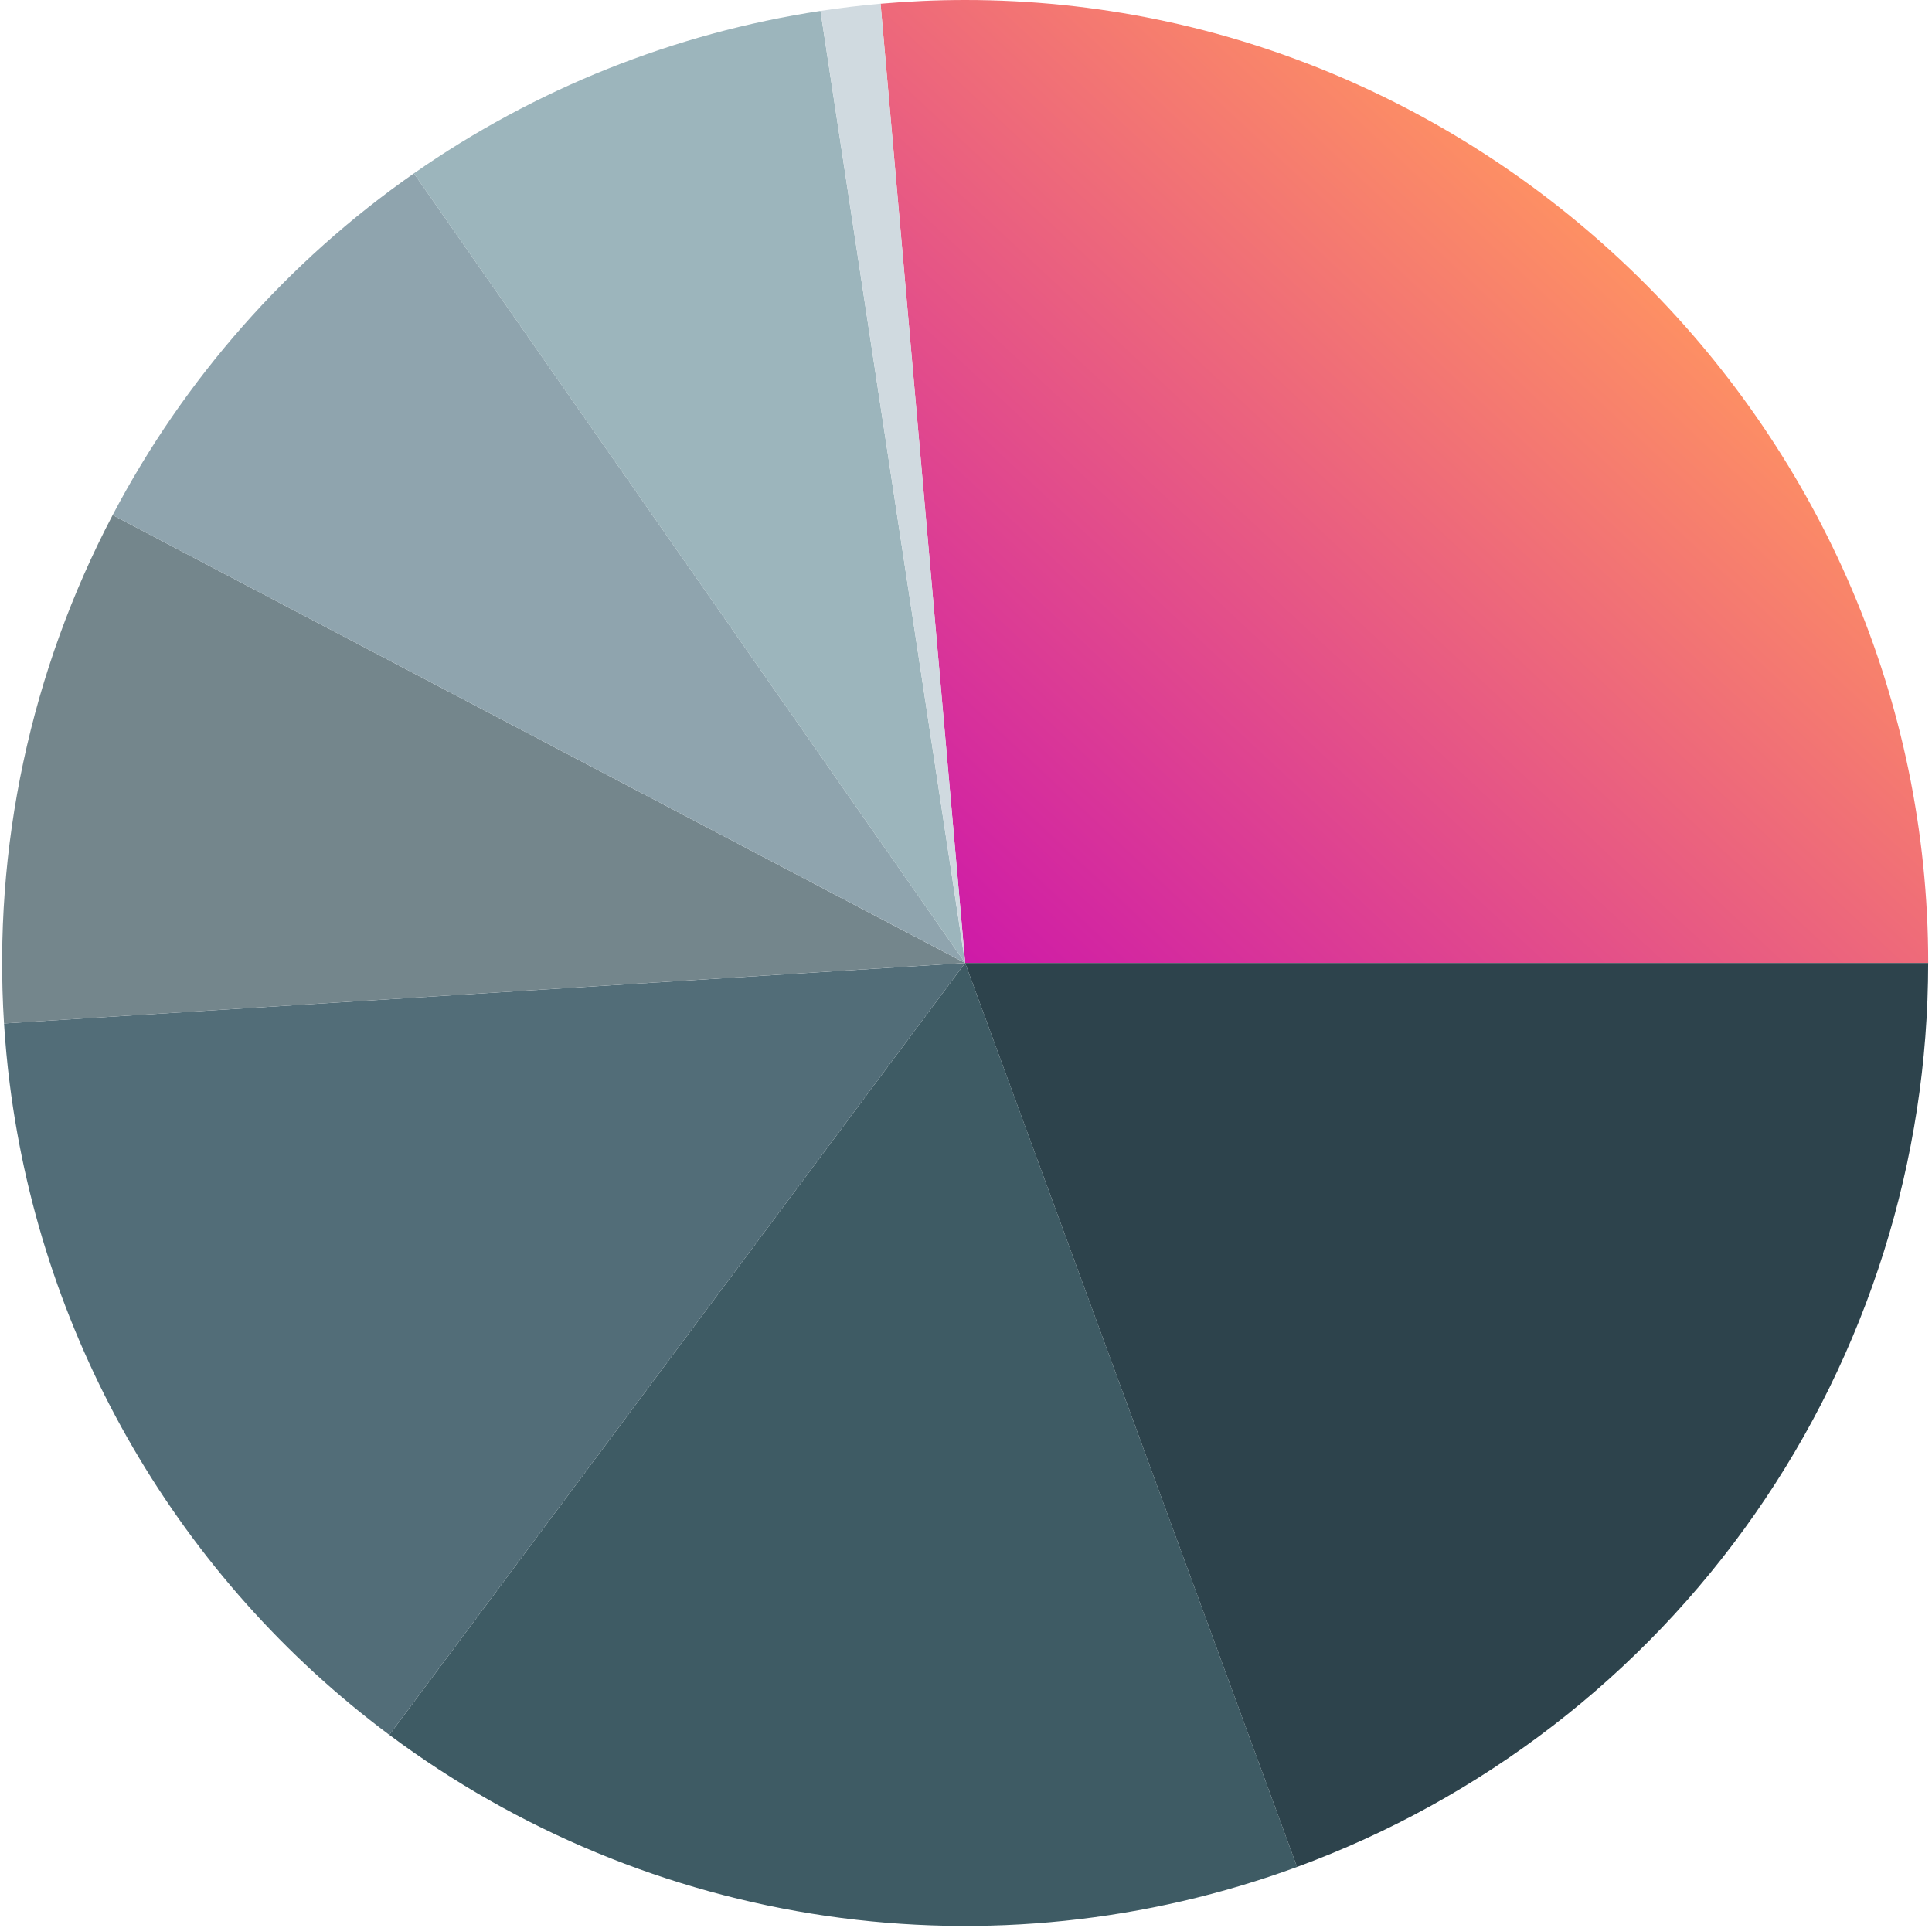 <svg width="455" height="454" viewBox="0 0 455 454" fill="none" xmlns="http://www.w3.org/2000/svg">
<path d="M227.298 226.803L207.378 0.88C214.008 0.3 220.648 0 227.308 0C351.728 0 454.108 102.381 454.108 226.803H227.308H227.298Z" fill="url(#paint0_linear_845_6669)"/>
<path d="M227.298 226.803H454.098C454.098 273.234 439.838 318.565 413.258 356.635C386.678 394.706 349.038 423.716 305.458 439.716L227.288 226.803H227.298Z" fill="#2D434C"/>
<path d="M227.298 226.803L305.468 439.716C270.058 452.716 231.968 456.676 194.638 451.246C157.318 445.816 121.928 431.156 91.689 408.606L227.298 226.803Z" fill="#3E5B64"/>
<path d="M227.298 226.803L91.688 408.606C42.308 371.775 10.008 316.354 2.288 255.234C1.688 250.524 1.248 245.793 0.948 241.053L227.308 226.813L227.298 226.803Z" fill="#526D78"/>
<path d="M227.298 226.803L0.948 241.053C-0.352 220.403 1.178 199.663 5.508 179.423C9.828 159.182 16.908 139.632 26.528 121.312L227.298 226.813V226.803Z" fill="#74868C"/>
<path d="M227.298 226.803L26.528 121.312C34.938 105.311 45.218 90.381 57.178 76.821C69.128 63.261 82.658 51.181 97.478 40.841L227.308 226.813L227.298 226.803Z" fill="#8FA4AE"/>
<path d="M227.298 226.803L97.468 40.841C111.698 30.901 127.028 22.63 143.148 16.19C159.268 9.75 176.068 5.18 193.228 2.57L227.298 226.803Z" fill="#9CB5BC"/>
<path d="M227.298 226.803L193.228 2.57C195.578 2.21 197.928 1.89 200.288 1.61C202.648 1.33 205.008 1.08 207.378 0.87L227.308 226.803H227.298Z" fill="#D0DAE0"/>
<defs>
<linearGradient id="paint0_linear_845_6669" x1="381" y1="63" x2="228" y2="227" gradientUnits="userSpaceOnUse">
<stop stop-color="#FD8F64"/>
<stop offset="1" stop-color="#CE1AA8"/>
</linearGradient>
</defs>
</svg>
